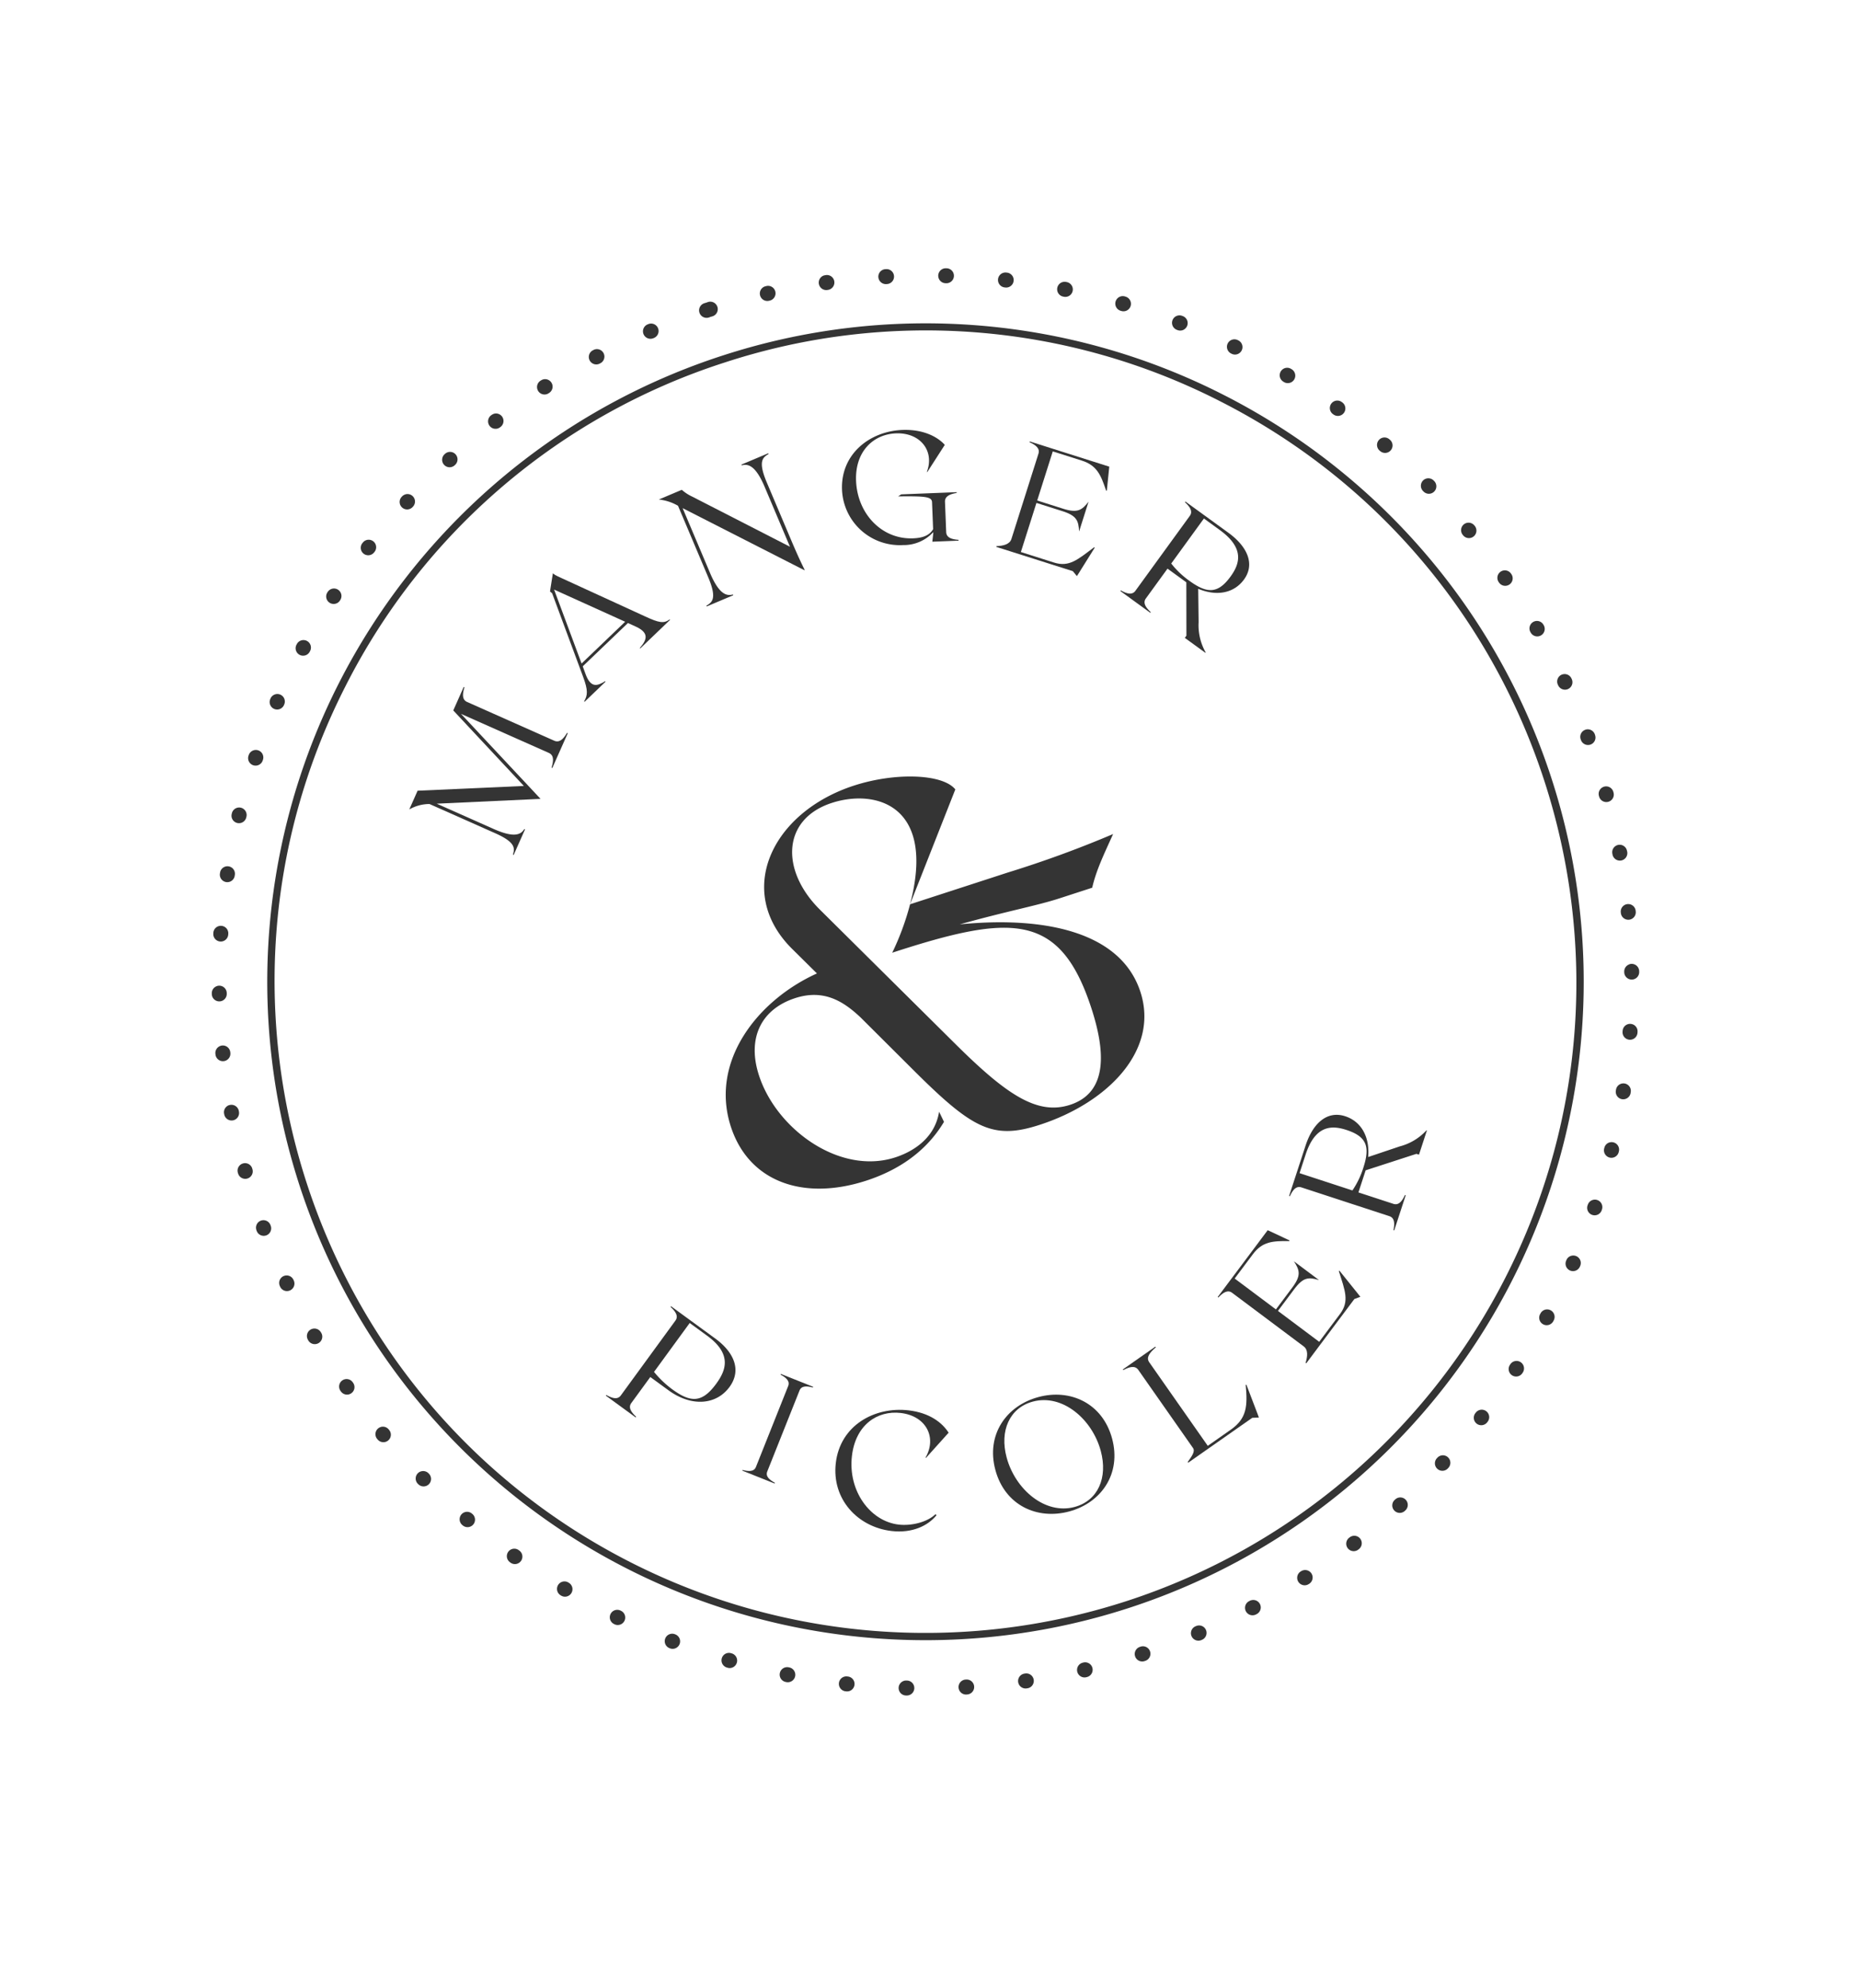 <svg xmlns="http://www.w3.org/2000/svg" xmlns:xlink="http://www.w3.org/1999/xlink" width="399.945" height="427.602" viewBox="0 0 399.945 427.602"><defs><clipPath id="clip-path"><rect id="Rectangle_59" data-name="Rectangle 59" width="306.834" height="349.911" fill="#343434"></rect></clipPath></defs><g id="Group_148" data-name="Group 148" transform="matrix(0.951, -0.309, 0.309, 0.951, 0, 94.817)"><g id="Group_147" data-name="Group 147"><g id="Group_146" data-name="Group 146" clip-path="url(#clip-path)"><path id="Path_1834" data-name="Path 1834" d="M149.17,21.159a139.141,139.141,0,0,1,99.036,41.022c54.609,54.609,54.609,143.463,0,198.073a140.062,140.062,0,0,1-198.073,0c-54.609-54.61-54.609-143.464,0-198.073A139.141,139.141,0,0,1,149.17,21.159m0-1.561a141.62,141.62,0,1,0,100.142,41.48A141.175,141.175,0,0,0,149.17,19.6" transform="translate(4.239 11.003)" fill="#343434"></path><path id="Path_1835" data-name="Path 1835" d="M153.409,11.966h-.159a1.608,1.608,0,1,0,0,3.217h.158a1.756,1.756,0,0,0,.258-.02,1.532,1.532,0,0,0,.256.02l.158,0h.006a1.608,1.608,0,0,0,.012-3.217c-.058,0-.114,0-.172,0a1.735,1.735,0,0,0-.256.02,1.589,1.589,0,0,0-.261-.02Zm-12.874.542c-.044,0-.086,0-.13.006l-.155.012-.014,0a1.608,1.608,0,0,0,.136,3.21c.045,0,.092,0,.137,0l.158-.014a1.609,1.609,0,0,0-.133-3.212m-12.787,1.627a1.628,1.628,0,0,0-.273.023l-.158.028a1.608,1.608,0,0,0,.27,3.193,1.628,1.628,0,0,0,.273-.023l.155-.027a1.609,1.609,0,0,0-.267-3.195m-12.6,2.7a1.654,1.654,0,0,0-.406.052l-.031.008-.133.034a1.609,1.609,0,0,0,.414,3.163,1.651,1.651,0,0,0,.4-.052l.153-.039a1.609,1.609,0,0,0-.4-3.167M102.817,20.6a1.611,1.611,0,0,0-.536.092l-.031.012-.009,0-.022.008-.034.011-.009,0a.5.5,0,0,1-.052.019,1.609,1.609,0,0,0,1.079,3.031l.148-.052a1.61,1.61,0,0,0-.534-3.128m-11.964,4.8a1.605,1.605,0,0,0-.66.144l-.031.014-.1.045-.014.008a1.609,1.609,0,0,0,1.327,2.931l.144-.066a1.61,1.61,0,0,0-.664-3.076M79.345,31.2a1.6,1.6,0,0,0-.784.2l-.069.039,0,0-.019.011-.036.019-.014.008a1.609,1.609,0,0,0,1.572,2.807l.137-.077a1.609,1.609,0,0,0-.785-3.014M68.374,37.956a1.6,1.6,0,0,0-.9.275l-.041.028-.1.064a1.608,1.608,0,1,0,1.805,2.662l.131-.087a1.61,1.61,0,0,0-.9-2.942M58.017,45.629a1.6,1.6,0,0,0-1.007.354l-.1.084-.023.02a1.609,1.609,0,0,0,2.025,2.5l.122-.1a1.608,1.608,0,0,0-1.012-2.859m-9.673,8.519a1.6,1.6,0,0,0-1.112.448l-.02.017c-.033.033-.067.067-.1.1a1.608,1.608,0,0,0,2.233,2.316l.114-.108a1.61,1.61,0,0,0-1.113-2.772m-8.928,9.3a1.6,1.6,0,0,0-1.205.543c-.014.016-.023.025-.036.041l0,.006c-.025.027-.05.055-.073.081a1.609,1.609,0,0,0,2.42,2.12l.1-.117a1.61,1.61,0,0,0-1.205-2.675M31.3,73.462a1.609,1.609,0,0,0-1.288.643l-.041.056c-.02.027-.041.053-.059.08A1.608,1.608,0,1,0,32.5,76.157l.094-.126a1.609,1.609,0,0,0-1.29-2.569M24.065,84.127a1.607,1.607,0,0,0-1.366.757c-.009.017-.02.034-.031.052l-.047.075-.012.02a1.608,1.608,0,0,0,2.74,1.685l.084-.134a1.61,1.61,0,0,0-1.368-2.455m-6.3,11.244a1.608,1.608,0,0,0-1.437.884c-.023.047-.048.1-.072.144a1.609,1.609,0,1,0,2.873,1.447l.07-.141a1.609,1.609,0,0,0-.71-2.161,1.59,1.59,0,0,0-.725-.173m-5.317,11.741a1.6,1.6,0,0,0-1.491,1.007l-.008.016c-.011.031-.023.061-.036.092l-.02.052a1.608,1.608,0,0,0,2.989,1.188l.059-.145a1.608,1.608,0,0,0-1.493-2.209m-4.3,12.151a1.608,1.608,0,0,0-1.535,1.13c-.017.055-.033.108-.05.164a1.608,1.608,0,0,0,1.07,2,1.633,1.633,0,0,0,.47.07,1.611,1.611,0,0,0,1.538-1.14l.045-.15a1.607,1.607,0,0,0-1.538-2.08M4.9,131.735A1.608,1.608,0,0,0,3.33,133l0,.011c-.011.052-.02.092-.031.145v0a1.606,1.606,0,0,0,1.235,1.91,1.563,1.563,0,0,0,.339.036,1.61,1.61,0,0,0,1.571-1.271l.033-.155a1.609,1.609,0,0,0-1.234-1.911,1.586,1.586,0,0,0-.34-.036m-2.181,12.7a1.607,1.607,0,0,0-1.591,1.393c-.008.058-.016.12-.022.178A1.607,1.607,0,0,0,2.5,147.8a1.819,1.819,0,0,0,.2.012A1.609,1.609,0,0,0,4.3,146.408l.02-.156a1.611,1.611,0,0,0-1.391-1.8,1.56,1.56,0,0,0-.208-.012m-1.1,12.841a1.61,1.61,0,0,0-1.605,1.533v.03l0,.106,0,.039a1.607,1.607,0,0,0,1.538,1.668l.069,0a1.609,1.609,0,0,0,1.607-1.541l.008-.158a1.611,1.611,0,0,0-1.54-1.677l-.07,0m-.012,12.89-.067,0A1.608,1.608,0,0,0,0,171.836l0,.055v0c0,.044,0,.078.006.122a1.606,1.606,0,0,0,1.6,1.532l.069,0a1.611,1.611,0,0,0,1.541-1.675l-.008-.158a1.609,1.609,0,0,0-1.607-1.543m1.073,12.846a1.494,1.494,0,0,0-.2.012,1.606,1.606,0,0,0-1.393,1.8l0,.039c0,.033.008.066.012.1l0,.022A1.607,1.607,0,0,0,2.7,186.391a1.514,1.514,0,0,0,.2-.012,1.609,1.609,0,0,0,1.393-1.8l-.019-.156a1.61,1.61,0,0,0-1.6-1.407m2.153,12.707a1.651,1.651,0,0,0-.337.036,1.609,1.609,0,0,0-1.238,1.908l.006.03,0,.017,0,0,.023.114A1.608,1.608,0,0,0,4.864,199.1a1.689,1.689,0,0,0,.339-.036,1.61,1.61,0,0,0,1.235-1.911L6.4,197a1.61,1.61,0,0,0-1.571-1.274M8.052,208.2a1.578,1.578,0,0,0-.468.07,1.606,1.606,0,0,0-1.071,2l.014.048c.011.037.022.073.034.111a1.607,1.607,0,0,0,1.536,1.14,1.581,1.581,0,0,0,.47-.07,1.609,1.609,0,0,0,1.07-2.008l-.045-.15a1.609,1.609,0,0,0-1.54-1.141m4.267,12.161a1.61,1.61,0,0,0-1.493,2.206l.061.148a1.608,1.608,0,1,0,2.985-1.2l-.058-.147a1.612,1.612,0,0,0-1.5-1.012m5.29,11.753a1.591,1.591,0,0,0-.721.172,1.607,1.607,0,0,0-.72,2.149c.027.053.055.106.081.159a1.609,1.609,0,0,0,2.87-1.454L19.048,233a1.607,1.607,0,0,0-1.438-.885m6.274,11.257a1.609,1.609,0,0,0-1.374,2.442l.028.045c.02.033.041.067.062.1a1.609,1.609,0,0,0,2.739-1.688l-.083-.134a1.608,1.608,0,0,0-1.373-.767M31.1,254.056a1.608,1.608,0,0,0-1.3,2.556l.1.142a1.608,1.608,0,0,0,2.581-1.919l-.094-.128a1.6,1.6,0,0,0-1.294-.651m8.093,10.031a1.608,1.608,0,0,0-1.207,2.67.52.52,0,0,0,.039.044l.022.027.045.052a1.609,1.609,0,0,0,2.414-2.127l-.1-.119a1.6,1.6,0,0,0-1.209-.547m8.911,9.32a1.608,1.608,0,0,0-1.123,2.761l.033.033.059.056.034.033a1.609,1.609,0,0,0,2.225-2.323l-.114-.109a1.605,1.605,0,0,0-1.115-.45m9.654,8.541a1.609,1.609,0,0,0-1.016,2.856c.044.034.089.072.131.106a1.609,1.609,0,0,0,2.022-2.5l-.123-.1a1.6,1.6,0,0,0-1.013-.361M68.1,289.643a1.609,1.609,0,0,0-.912,2.936c.047.033.092.062.139.094a1.589,1.589,0,0,0,.9.278,1.609,1.609,0,0,0,.9-2.94l-.13-.087a1.6,1.6,0,0,0-.9-.28m10.957,6.786a1.609,1.609,0,0,0-.8,3.006c.053.03.1.058.158.089a1.609,1.609,0,0,0,1.566-2.811l-.137-.078a1.614,1.614,0,0,0-.785-.206m11.494,5.826a1.609,1.609,0,0,0-.671,3.071l.162.073a1.589,1.589,0,0,0,.653.139,1.609,1.609,0,0,0,.664-3.074l-.144-.064a1.592,1.592,0,0,0-.664-.145m11.951,4.823a1.609,1.609,0,0,0-.543,3.123l.148.053.008,0a1.609,1.609,0,0,0,1.073-3.034l-.148-.052a1.583,1.583,0,0,0-.537-.094m12.317,3.79a1.609,1.609,0,0,0-.412,3.163c.048.012.1.023.144.037l.019,0a1.655,1.655,0,0,0,.406.052,1.609,1.609,0,0,0,.4-3.165l-.153-.041a1.666,1.666,0,0,0-.408-.052m12.6,2.729a1.609,1.609,0,0,0-.273,3.195h.006l.158.028a1.768,1.768,0,0,0,.27.022,1.609,1.609,0,0,0,.269-3.195l-.155-.027a1.649,1.649,0,0,0-.275-.023m12.782,1.657a1.609,1.609,0,0,0-.145,3.21l.134.011h.006l.028,0c.047,0,.094.006.139.006a1.609,1.609,0,0,0,.134-3.212l-.156-.014q-.07,0-.141,0m12.879.571a1.608,1.608,0,0,0,0,3.217h.167a1.608,1.608,0,0,0,0-3.217h-.161Zm13.038-.528c-.044,0-.089,0-.134,0l-.158.014a1.609,1.609,0,0,0,.13,3.212c.044,0,.087,0,.13-.006l.173-.014a1.608,1.608,0,0,0-.141-3.21m12.788-1.613a1.6,1.6,0,0,0-.27.023l-.155.025a1.609,1.609,0,0,0,.264,3.2,1.649,1.649,0,0,0,.261-.022l.15-.025.017,0a1.609,1.609,0,0,0-.267-3.195M191.5,311a1.63,1.63,0,0,0-.4.051l-.153.039a1.609,1.609,0,0,0,.792,3.118l.148-.038.017,0a1.609,1.609,0,0,0-.4-3.167m12.329-3.746a1.614,1.614,0,0,0-.531.091l-.148.052a1.609,1.609,0,0,0,.529,3.128,1.591,1.591,0,0,0,.532-.091h0l.128-.045.022-.008a1.608,1.608,0,0,0-.534-3.126m11.967-4.783a1.59,1.59,0,0,0-.657.142l-.144.064a1.608,1.608,0,0,0,1.305,2.94l.156-.07h0a1.609,1.609,0,0,0-.662-3.076m11.516-5.787a1.586,1.586,0,0,0-.781.2l-.137.077a1.608,1.608,0,1,0,1.558,2.814l.153-.084a1.61,1.61,0,0,0-.793-3.01m10.979-6.747a1.6,1.6,0,0,0-.9.275l-.13.087a1.608,1.608,0,0,0,1.794,2.67l.139-.094a1.608,1.608,0,0,0-.906-2.939m10.366-7.66a1.6,1.6,0,0,0-1.009.358l-.122.1a1.608,1.608,0,0,0,2.013,2.509c.045-.037.091-.073.136-.109a1.609,1.609,0,0,0-1.018-2.856m9.684-8.508a1.606,1.606,0,0,0-1.11.445l-.114.109a1.609,1.609,0,1,0,2.22,2.328l.092-.089.028-.027a1.608,1.608,0,0,0-1.116-2.767m8.942-9.289a1.605,1.605,0,0,0-1.205.542l-.1.119a1.608,1.608,0,1,0,2.406,2.134l.053-.059,0,0,.016-.017.03-.033.006-.006,0,0a1.608,1.608,0,0,0-1.2-2.673m8.127-10a1.6,1.6,0,0,0-1.291.648l-.1.126a1.608,1.608,0,0,0,2.575,1.928l.023-.03.062-.086.019-.025a1.607,1.607,0,0,0-1.293-2.562m7.25-10.657a1.607,1.607,0,0,0-1.369.762l-.084.133a1.609,1.609,0,1,0,2.734,1.7c.012-.022.027-.044.041-.066l0,0,.041-.066a1.609,1.609,0,0,0-1.365-2.456m6.313-11.236a1.613,1.613,0,0,0-1.438.882l-.07.141a1.609,1.609,0,1,0,2.868,1.457c.023-.048.048-.1.072-.144a1.609,1.609,0,0,0-1.432-2.336m5.329-11.734a1.61,1.61,0,0,0-1.493,1.007l-.059.147a1.609,1.609,0,1,0,2.982,1.207l.023-.061.027-.066.009-.023a1.6,1.6,0,0,0-.888-2.092,1.574,1.574,0,0,0-.6-.119m4.31-12.146a1.613,1.613,0,0,0-1.538,1.137l-.047.15A1.612,1.612,0,0,0,298.094,212a1.63,1.63,0,0,0,.475.072,1.607,1.607,0,0,0,1.535-1.132l.008-.025c.014-.044.028-.087.041-.131a1.61,1.61,0,0,0-1.536-2.083m3.262-12.468a1.608,1.608,0,0,0-1.571,1.268l-.034.155a1.609,1.609,0,0,0,1.23,1.913,1.521,1.521,0,0,0,.344.037,1.608,1.608,0,0,0,1.569-1.266c.006-.03.012-.059.02-.089s.009-.047.016-.075a1.612,1.612,0,0,0-1.574-1.942m2.194-12.7a1.609,1.609,0,0,0-1.593,1.4l-.02.156a1.609,1.609,0,1,0,3.19.417l0-.039v-.008c0-.027.008-.053.011-.081l0-.039a1.605,1.605,0,0,0-1.388-1.794,1.573,1.573,0,0,0-.209-.014m1.116-12.841a1.608,1.608,0,0,0-1.605,1.536l-.008.158a1.608,1.608,0,0,0,1.535,1.68c.025,0,.05,0,.073,0a1.607,1.607,0,0,0,1.605-1.526c0-.058,0-.12.008-.178a1.607,1.607,0,0,0-1.535-1.671c-.025,0-.048,0-.073,0m.033-12.89c-.022,0-.044,0-.066,0a1.61,1.61,0,0,0-1.544,1.671l.006.158a1.61,1.61,0,0,0,1.607,1.546h.064a1.608,1.608,0,0,0,1.544-1.665c0-.028,0-.067,0-.1l0-.023v-.017l0-.031a1.608,1.608,0,0,0-1.605-1.544m-1.056-12.846a1.743,1.743,0,0,0-.2.012,1.608,1.608,0,0,0-1.4,1.8l.019.156a1.61,1.61,0,0,0,1.594,1.412,1.716,1.716,0,0,0,.2-.012,1.608,1.608,0,0,0,1.4-1.786l-.022-.176a1.607,1.607,0,0,0-1.591-1.4m-2.138-12.712a1.647,1.647,0,0,0-.336.036,1.611,1.611,0,0,0-1.241,1.908l.033.153a1.609,1.609,0,0,0,3.149-.659l-.036-.167a1.608,1.608,0,0,0-1.569-1.271m-3.207-12.484a1.613,1.613,0,0,0-1.541,2.075l.045.151a1.609,1.609,0,0,0,3.082-.924l-.052-.167a1.608,1.608,0,0,0-1.535-1.135m-4.255-12.165a1.629,1.629,0,0,0-.595.114,1.609,1.609,0,0,0-.9,2.091l.058.147a1.609,1.609,0,0,0,2.99-1.188l-.023-.056c-.014-.037-.025-.066-.041-.1a1.607,1.607,0,0,0-1.49-1.006m-5.278-11.758a1.609,1.609,0,0,0-1.436,2.33l.07.141a1.612,1.612,0,0,0,1.441.89,1.609,1.609,0,0,0,1.438-2.323l-.019-.039-.055-.109a1.608,1.608,0,0,0-1.44-.888m-6.261-11.266a1.609,1.609,0,0,0-1.369,2.45l.083.134a1.608,1.608,0,0,0,2.748-1.671c-.014-.022-.025-.039-.037-.061l-.052-.084a1.606,1.606,0,0,0-1.373-.768m-7.2-10.69a1.61,1.61,0,0,0-1.294,2.564l.094.128a1.609,1.609,0,0,0,2.592-1.907l-.078-.106-.019-.027a1.608,1.608,0,0,0-1.294-.653m-8.081-10.04a1.61,1.61,0,0,0-1.209,2.67l.1.119a1.609,1.609,0,0,0,2.422-2.119l-.07-.08-.039-.047a1.61,1.61,0,0,0-1.207-.543m-8.9-9.331a1.609,1.609,0,0,0-1.116,2.767l.112.109a1.609,1.609,0,0,0,2.242-2.308c-.045-.042-.084-.081-.13-.125a1.608,1.608,0,0,0-1.109-.443m-9.643-8.552a1.609,1.609,0,0,0-1.016,2.856l.123.1a1.608,1.608,0,1,0,2.033-2.492l-.053-.044-.059-.048-.013-.009a1.6,1.6,0,0,0-1.015-.362m-10.331-7.707a1.609,1.609,0,0,0-.907,2.937l.131.089a1.589,1.589,0,0,0,.906.281,1.608,1.608,0,0,0,.913-2.932l-.034-.025-.067-.045-.037-.027a1.611,1.611,0,0,0-.9-.278m-10.947-6.8a1.609,1.609,0,0,0-.792,3.01l.137.078a1.608,1.608,0,1,0,1.582-2.8l-.052-.03-.094-.053a1.6,1.6,0,0,0-.782-.2m-11.489-5.84a1.61,1.61,0,0,0-.668,3.074l.144.064a1.588,1.588,0,0,0,.667.147,1.609,1.609,0,0,0,.67-3.073l-.1-.045-.045-.02a1.588,1.588,0,0,0-.667-.147m-11.947-4.837a1.609,1.609,0,0,0-.539,3.124l.148.053a1.594,1.594,0,0,0,.54.094,1.608,1.608,0,0,0,.548-3.12c-.034-.012-.066-.025-.1-.036l-.02-.008-.037-.014a1.633,1.633,0,0,0-.54-.094m-12.315-3.8a1.608,1.608,0,0,0-.408,3.163l.151.041a1.632,1.632,0,0,0,.412.053,1.608,1.608,0,0,0,.415-3.162l-.027-.006-.073-.02-.072-.019a1.611,1.611,0,0,0-.4-.05m-12.595-2.745a1.609,1.609,0,0,0-.273,3.193l.156.027a1.533,1.533,0,0,0,.278.025,1.609,1.609,0,0,0,.276-3.193l-.027,0c-.047-.008-.094-.016-.141-.025a1.766,1.766,0,0,0-.27-.022M166.8,12.553a1.608,1.608,0,0,0-.139,3.21l.158.014c.048,0,.1.006.144.006a1.608,1.608,0,0,0,.142-3.21l-.033,0-.133-.011c-.047,0-.094-.006-.139-.006" transform="translate(0 6.718)" fill="#343434"></path></g></g><path id="Path_2226" data-name="Path 2226" d="M29.19-24.325V-24.5H23.66L14.98-4.025,4.76-24.5H.35A8.732,8.732,0,0,1,3.185-21V-5.5C3.185-.735,1.96-.35.525-.175V0h6.02V-.175C5.11-.35,3.885-1.435,3.885-6.2V-19.6L13.9.385,23.66-22.68V-2c0,1.26-1.225,1.645-2.66,1.82V0h8.19V-.175C27.755-.35,26.53-.735,26.53-2v-20.51C26.53-23.765,27.755-24.15,29.19-24.325Z" transform="translate(77.224 119.273) rotate(-48.036)" fill="#343434"></path><path id="Path_2225" data-name="Path 2225" d="M22.78-4.284,15.606-22.406c-.714-1.768-.714-1.972-.714-2.278l-2.686,2.04-.476.374.068.578L4.182-4.114C2.924-1.19,2.108-.544.68-.136V0H6.936V-.136C5.032-.544,3.672-1.156,4.93-4.08l.748-1.7H19.142l.68,1.7c1.19,2.992-.17,3.74-2.55,3.944V0h8.874V-.136C24.616-.34,24-1.156,22.78-4.284ZM5.916-6.392l6.732-15.572L18.9-6.392Z" transform="translate(101.651 92.558) rotate(-25.773)" fill="#343434"></path><path id="Path_2223" data-name="Path 2223" d="M19.656-25.2v.18c1.476.18,2.736,1.3,2.736,6.192V-4.86L7.2-23a9.1,9.1,0,0,1-1.476-2.2H.36a10.362,10.362,0,0,1,3.276,2.844v16.7C3.636-.756,2.376-.36.9-.18V0H7.092V-.18c-1.476-.18-2.736-1.3-2.736-6.192v-15.12l18.936,22.5.072-.072c-.072-1.3-.18-3.168-.18-6.912V-19.548c0-4.9,1.26-5.292,2.736-5.472v-.18Z" transform="translate(132.708 80.954) rotate(-4.912)" fill="#343434"></path><path id="Path_2224" data-name="Path 2224" d="M26.146-10.268v-.17H14.212l-.68.408c5.882.17,7.242.34,7.242,1.564v5.78c-.85,1.326-2.312,1.8-4.386,1.8C9.69-.884,4.624-6.6,4.624-13.736c0-6.358,4.148-9.86,8.976-9.86,5.236,0,8.194,4.114,6.324,8.534l.1.034L24-20.706c-1.564-1.9-4.658-3.57-9.01-3.57-7,0-13.464,4.658-13.464,12.342A12.437,12.437,0,0,0,14.178.476a8.623,8.623,0,0,0,6.6-2.516v.17L20.5,0h5.644V-.17c-1.394-.17-2.584-.544-2.584-1.768V-8.466C23.562-9.69,24.752-10.1,26.146-10.268Z" transform="translate(164.337 77.072) rotate(15.729)" fill="#343434"></path><path id="Path_2222" data-name="Path 2222" d="M20.6-6.29C18.02-2.686,16.8-.544,13.362-.544H5.882V-11.628H11.73c3.264,0,3.944.918,4.76,3.094v-6.732c-.816,2.176-1.5,3.094-4.76,3.094H5.882V-23.256H12.41c3.434,0,4.862,1.7,6.97,4.59l.136-.068L18.462-23.8H.51v.17c1.394.17,2.584.544,2.584,1.768V-2.618C3.094-1.394,1.9-.68.51-.17V0H17.782l1.156.748.2-.748,1.6-6.222Z" transform="translate(196.399 87.649) rotate(35.593)" fill="#343434"></path><path id="Path_2221" data-name="Path 2221" d="M18.054-4.488,13.77-10.234c4.216-.986,6.8-3.774,6.8-7.412,0-4.046-3.5-6.154-8.636-6.154H.51v.17c1.394.17,2.584.544,2.584,1.768V-1.938C3.094-.714,1.9-.34.51-.17V0H8.466V-.17C7.072-.34,5.882-.714,5.882-1.938V-9.86h5L17.646-.578V0H23.12V-.1A11.851,11.851,0,0,1,18.054-4.488ZM5.882-11.22V-23.188H10.1c6.732,0,7.752,3.434,7.752,6.732,0,4.726-2.006,5.95-6.664,5.95A18.653,18.653,0,0,1,5.882-11.22Z" transform="matrix(0.588, 0.809, -0.809, 0.588, 218.966, 104.817)" fill="#343434"></path><path id="Path_2228" data-name="Path 2228" d="M12.274-23.8H.51v.17c1.394.17,2.584.544,2.584,1.768V-1.938C3.094-.714,1.9-.34.51-.17V0H8.466V-.17C7.072-.34,5.882-.714,5.882-1.938V-8.874H10.71c6.188,0,10.2-3.536,10.2-8.33C20.91-21.59,17.408-23.8,12.274-23.8ZM11.254-9.52a21.661,21.661,0,0,1-5.372-.714V-23.256h4.624c6.732,0,7.684,3.638,7.684,7.174C18.19-10.914,16.184-9.52,11.254-9.52Z" transform="translate(60.195 235.208) rotate(54.115)" fill="#343434"></path><path id="Path_2229" data-name="Path 2229" d="M.48,0H7.968V-.16C6.656-.32,5.536-.672,5.536-1.824V-20.576c0-1.152,1.12-1.5,2.432-1.664v-.16H.48v.16c1.312.16,2.432.512,2.432,1.664V-1.824C2.912-.672,1.792-.32.48-.16Z" transform="matrix(0.769, 0.639, -0.639, 0.769, 83.066, 259.736)" fill="#343434"></path><path id="Path_2230" data-name="Path 2230" d="M24.444-4l-.252-.18c-1.548,1.908-4.86,3.132-7.6,3.132-6.192,0-11.7-5.94-11.7-13.5,0-6.732,4.284-10.4,9.36-10.4,5.508,0,8.388,4.32,6.408,8.928l.108.036,4.212-5.94c-1.656-2.016-4.572-3.78-9.108-3.78C8.46-25.7,1.62-20.772,1.62-12.636,1.62-4.788,7.92.5,15.228.5,19.728.5,22.9-1.548,24.444-4Z" transform="translate(96.331 275.519) rotate(24.625)" fill="#343434"></path><path id="Path_2231" data-name="Path 2231" d="M14.6-24.99c-7.14,0-13.02,4.865-13.02,12.74S7.455.49,14.6.49C21.7.49,27.58-4.375,27.58-12.25S21.7-24.99,14.6-24.99ZM15.96-.14C9.38-.14,4.62-7.105,4.62-14.21c0-5.985,3.4-10.15,8.575-10.15,6.58,0,11.34,6.965,11.34,14.035C24.535-4.305,21.14-.14,15.96-.14Z" transform="matrix(0.999, 0.05, -0.05, 0.999, 133.07, 288.909)" fill="#343434"></path><path id="Path_2232" data-name="Path 2232" d="M20.265-6.615C17.99-2.625,16.31-.56,12.11-.56H6.055V-22.505c0-1.26,1.225-1.645,3.01-1.82V-24.5H.525v.175c1.435.175,2.66.56,2.66,1.82V-2c0,.91-1.225,1.3-2.66,1.82V0H17.36l1.19.77L18.76,0l1.645-6.545Z" transform="translate(174.7 288.218) rotate(-17.01)" fill="#343434"></path><path id="Path_2233" data-name="Path 2233" d="M20.6-6.29C18.02-2.686,16.8-.544,13.362-.544H5.882V-11.628H11.73c3.264,0,3.944.918,4.76,3.094v-6.732c-.816,2.176-1.5,3.094-4.76,3.094H5.882V-23.256H12.41c3.434,0,4.862,1.7,6.97,4.59l.136-.068L18.462-23.8H.51v.17c1.394.17,2.584.544,2.584,1.768V-2.618C3.094-1.394,1.9-.68.51-.17V0H17.782l1.156.748.2-.748,1.6-6.222Z" transform="translate(205.55 275.874) rotate(-35.187)" fill="#343434"></path><path id="Path_2234" data-name="Path 2234" d="M18.054-4.488,13.77-10.234c4.216-.986,6.8-3.774,6.8-7.412,0-4.046-3.5-6.154-8.636-6.154H.51v.17c1.394.17,2.584.544,2.584,1.768V-1.938C3.094-.714,1.9-.34.51-.17V0H8.466V-.17C7.072-.34,5.882-.714,5.882-1.938V-9.86h5L17.646-.578V0H23.12V-.1A11.851,11.851,0,0,1,18.054-4.488ZM5.882-11.22V-23.188H10.1c6.732,0,7.752,3.434,7.752,6.732,0,4.726-2.006,5.95-6.664,5.95A18.653,18.653,0,0,1,5.882-11.22Z" transform="translate(232.501 254.648) rotate(-53.89)" fill="#343434"></path><path id="Path_2227" data-name="Path 2227" d="M65.182-45.453c10.573.436,17,1.308,22.127,1.308h7.412c1.962-3.27,4.469-5.886,7.848-9.592a234.547,234.547,0,0,1-24.089.872H56.353a56.868,56.868,0,0,1-6.867,8.72c26.814,0,37.06,2.725,37.06,24.634,0,9.483-2.071,18.312-10.791,18.312-7.412,0-12.317-6.322-19.293-19.838L37.6-57.661c-5.559-10.682-1.853-21.146,9.483-21.146,9.81,0,21.255,7.3,9.265,25.942l16.9-20.492c-1.526-4.033-11.118-7.521-20.492-7.521-18.53,0-31.5,13.625-23.544,29.212L32.7-44.908c-13.843,1.526-27.8,10.791-27.8,25.615C4.905-6.758,14.824.763,28.994.763,35.425.763,42.728-.763,48.832-6.1l-.327-2.4c-2.943,5.777-9.156,6.431-11.99,6.431C23.98-2.071,14.061-15.7,14.061-27.9c0-8.611,5.014-13.407,12.535-13.407,6.54,0,9.7,3.924,12.1,8.284L45.78-19.184C54.173-2.725,57.552.872,68.234.872c15.587,0,29.43-7.412,29.43-20.492C97.664-33.463,82.622-41.638,65.182-45.453Z" transform="translate(99.057 208.194)" fill="#343434"></path></g></svg>